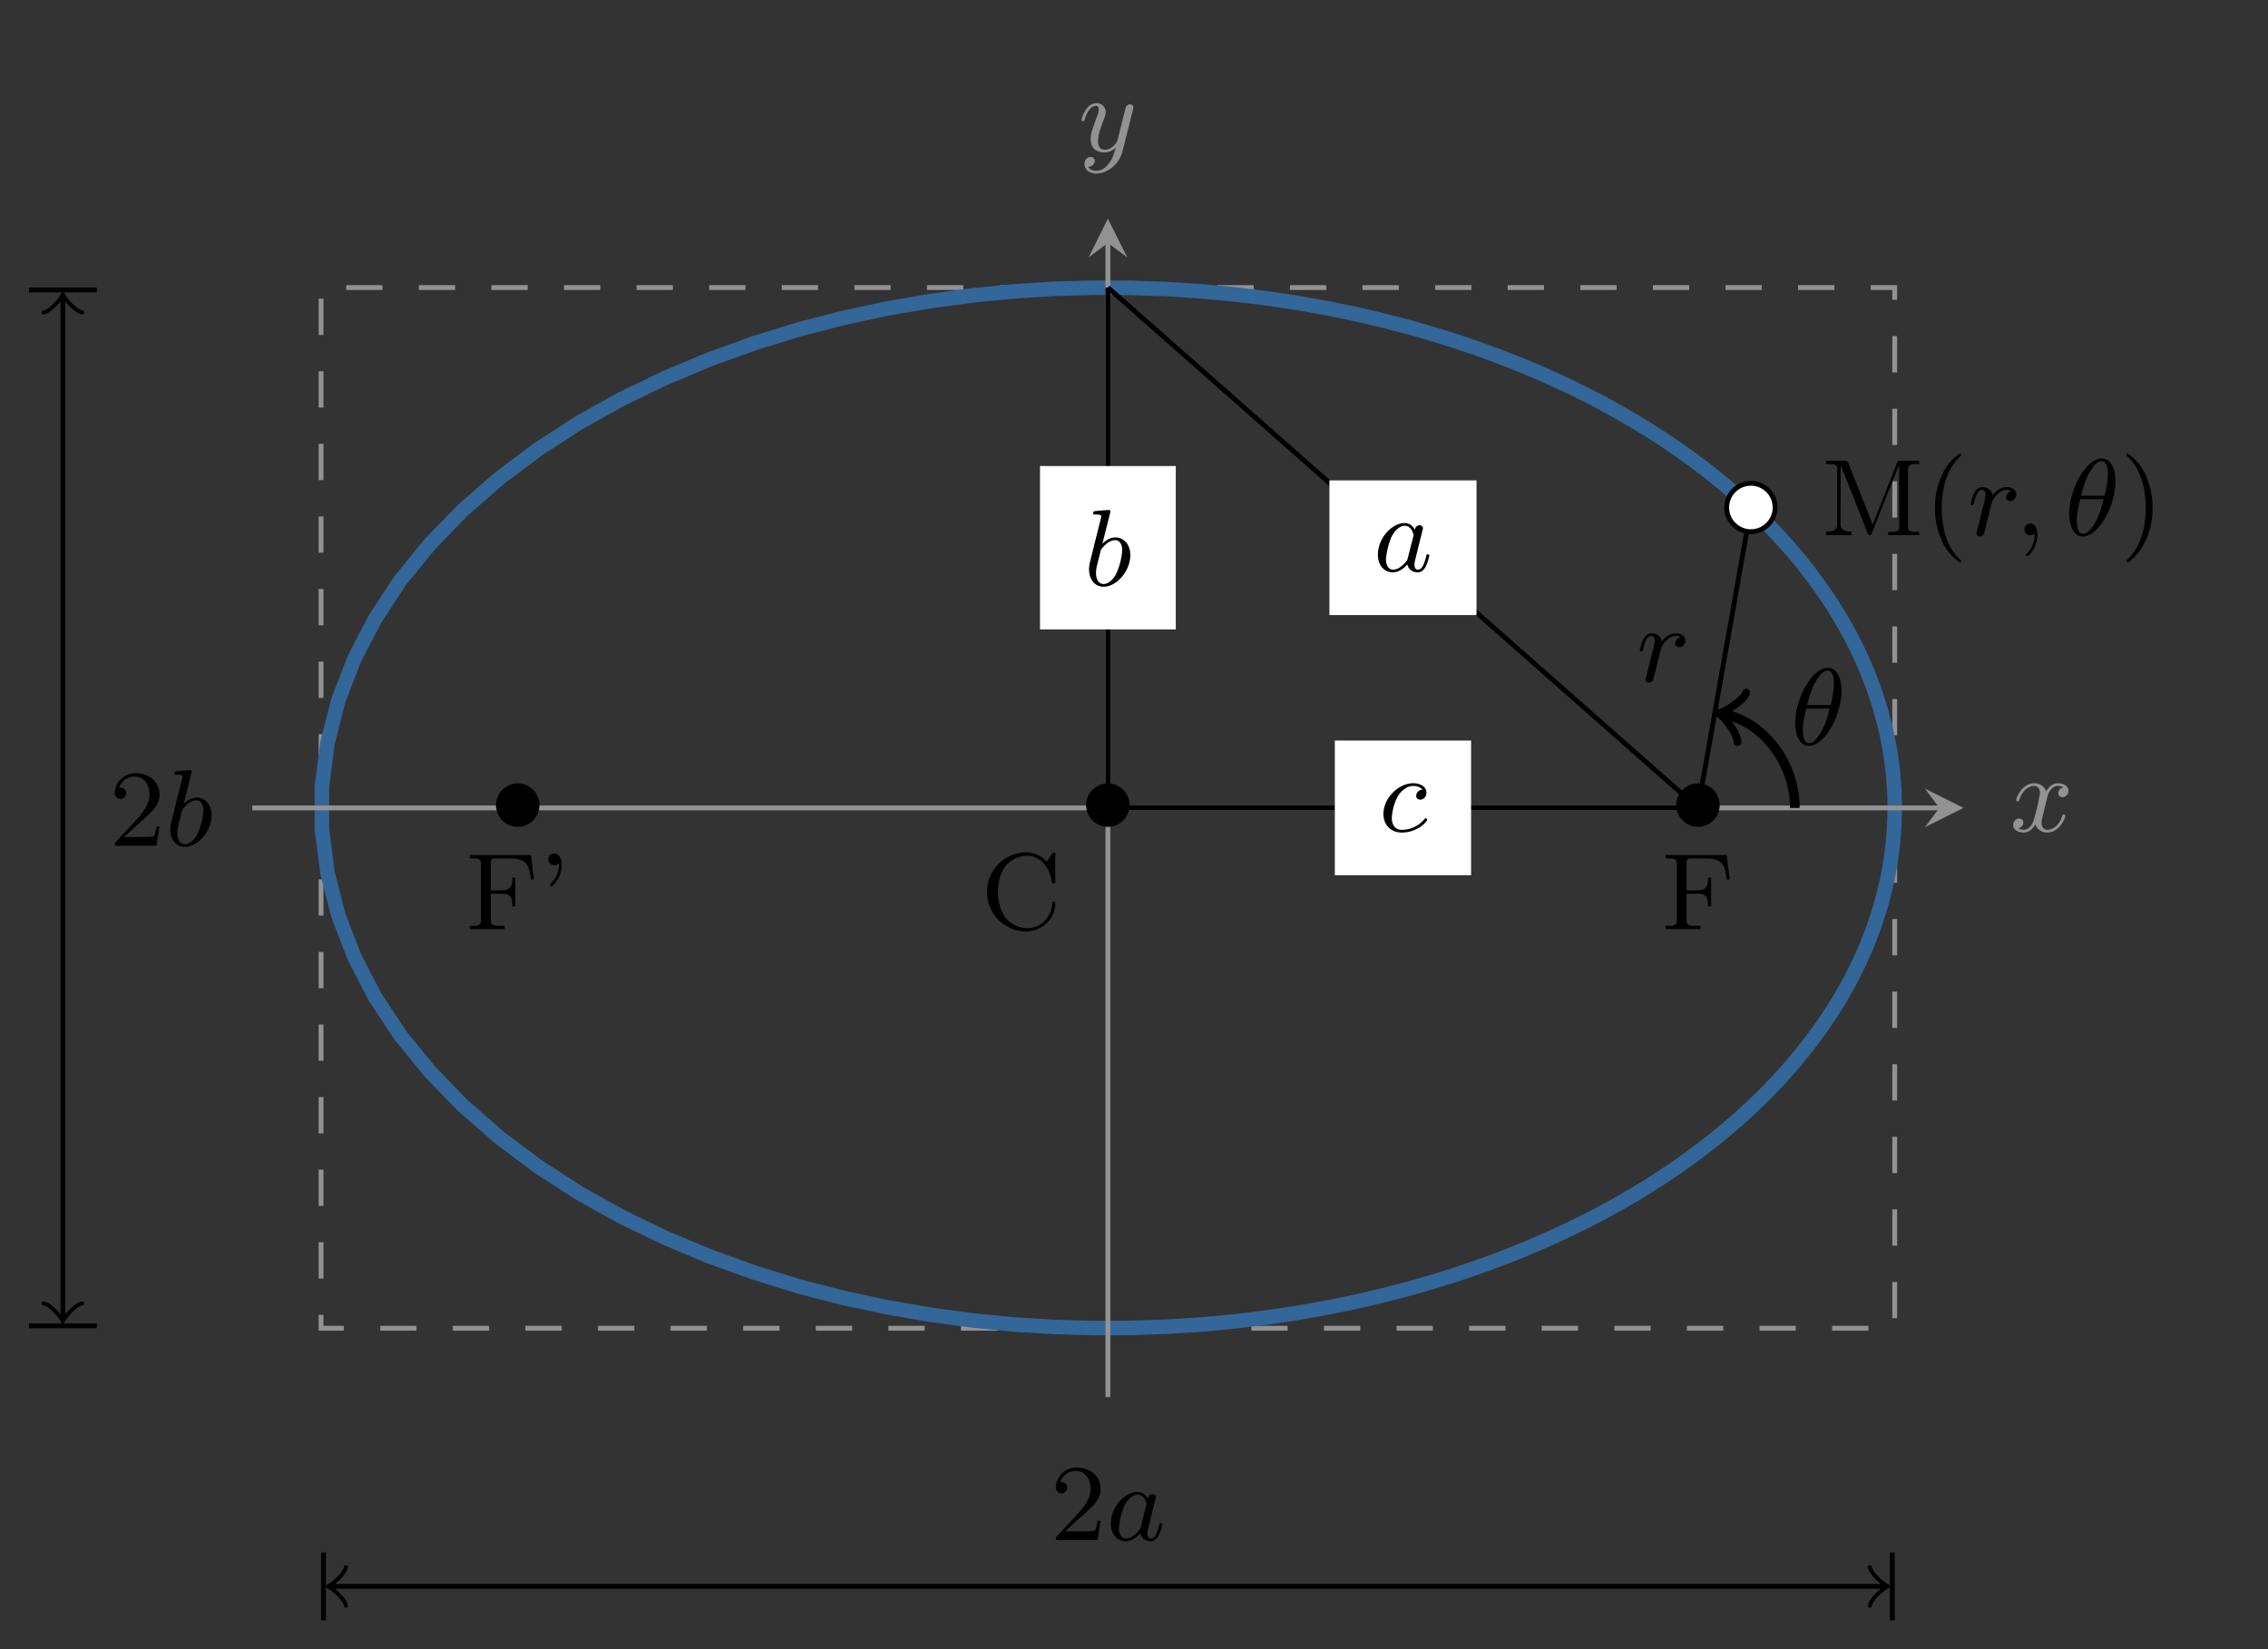 <svg xmlns="http://www.w3.org/2000/svg" xmlns:xlink="http://www.w3.org/1999/xlink" width="249.02" height="181.117" viewBox="0 0 186.765 135.838"><rect x="0" y="0" width="186.765" height="135.838" fill="#333333" stroke="none"/><path stroke-width=".399" stroke-dasharray="2.989,2.989" stroke-miterlimit="10" fill="none" stroke="#929292" d="M156.026 66.541V23.684H26.438v85.714h129.588z"/><path stroke-width=".399" stroke-miterlimit="10" fill="none" stroke="#000" d="M5.18 24.54v84.001"/><path stroke-width=".319" stroke-linecap="round" stroke-linejoin="round" fill="none" stroke="#000" d="M3.585 25.736c.598-.1 1.494-1.195 1.594-1.494.1.299.996 1.394 1.594 1.494"/><path stroke-width=".399" stroke-linecap="square" stroke-miterlimit="10" fill="none" stroke="#000" d="M7.77 23.883H2.588"/><path stroke-width=".319" stroke-linecap="round" stroke-linejoin="round" fill="none" stroke="#000" d="M6.773 107.346c-.598.1-1.494 1.195-1.594 1.494-.1-.299-.996-1.394-1.594-1.494"/><path stroke-width=".399" stroke-linecap="square" stroke-miterlimit="10" fill="none" stroke="#000" d="M2.589 109.199h5.18"/><symbol id="a"><path d="M.411.177H.383C.381.164.373.105.36.089.354.08.285.08.265.08H.087l.099.094C.35.316.411.369.411.471c0 .115-.095.195-.218.195A.188.188 0 0 1 0 .484C0 .434.043.429.052.429c.022 0 .052.016.052.052a.05.05 0 0 1-.052.052L.04.532a.15.15 0 0 0 .142.103C.284.635.319.54.319.471.319.369.242.286.194.234L.011.036C0 .025 0 .023 0 0h.383l.028.177z"/></symbol><use xlink:href="#a" transform="matrix(8.966 0 0 -8.966 9.452 69.654)"/><symbol id="b"><path d="M.192.671c.004.014.004.016.004.02C.196.7.19.705.181.705.167.705.079.697.059.695.049.694.038.693.038.676c0-.013.011-.013.027-.013.047 0 .047-.007.047-.016 0-.006 0-.008-.007-.035L.052.401.014.247A.323.323 0 0 1 0 .16C0 .074.048 0 .134 0c.117 0 .245.141.245.291 0 .102-.063.162-.138.162C.19.453.146.418.123.396l.069.275M.109.339c.028.04.079.089.13.089.047 0 .066-.047.066-.094A.634.634 0 0 0 .246.112C.209.048.165.025.134.025c-.05 0-.07.05-.07.101 0 .035.007.062.03.153l.015.06z"/></symbol><use xlink:href="#b" transform="matrix(8.966 0 0 -8.966 14.024 69.753)"/><path stroke-width=".399" stroke-miterlimit="10" fill="none" stroke="#000" d="M27.296 130.658h127.875"/><path stroke-width=".319" stroke-linecap="round" stroke-linejoin="round" fill="none" stroke="#000" d="M28.491 132.252c-.1-.597-1.195-1.494-1.494-1.594.299-.1 1.395-.996 1.494-1.594"/><path stroke-width=".399" stroke-linecap="square" stroke-miterlimit="10" fill="none" stroke="#000" d="M26.638 128.068v5.18"/><path stroke-width=".319" stroke-linecap="round" stroke-linejoin="round" fill="none" stroke="#000" d="M153.975 129.064c.1.598 1.196 1.495 1.495 1.594-.3.1-1.395.997-1.495 1.594"/><path stroke-width=".399" stroke-linecap="square" stroke-miterlimit="10" fill="none" stroke="#000" d="M155.828 133.249v-5.181"/><use xlink:href="#a" transform="matrix(8.966 0 0 -8.966 86.946 126.843)"/><symbol id="c"><path d="M.34.391C.321.427.29.453.245.453.129.453 0 .315 0 .162 0 .052.07 0 .137 0c.065 0 .118.054.134.073C.282.018.332 0 .364 0 .393 0 .418.013.44.055a.416.416 0 0 1 .032.099c0 .005-.003.012-.013.012C.447.166.446.161.442.142.42.055.398.025.367.025.342.025.336.049.336.071.336.09.341.11.35.145l.025.103.029.115.01.041C.414.42.401.433.383.433.37.433.345.425.34.391M.275.133C.27.114.27.113.254.094.218.051.177.025.14.025.091.025.074.076.074.119a.68.68 0 0 0 .053.212c.032.06.078.097.118.097.067 0 .082-.08.082-.087L.324.326.275.133z"/></symbol><use xlink:href="#c" transform="matrix(8.966 0 0 -8.966 91.474 126.942)"/><path stroke-width="1.196" stroke-miterlimit="10" fill="none" stroke="#369" d="m156.026 66.541-.005-.51-.015-.51-.02-.513-.033-.514-.043-.513-.05-.513-.063-.513-.068-.516-.08-.518-.09-.516-.1-.519-.11-.525-.12-.521-.132-.525-.142-.527-.153-.53-.162-.53-.176-.533-.187-.536-.195-.541-.213-.541-.224-.548-.238-.547-.25-.553-.266-.552-.277-.562-.295-.564-.312-.564-.323-.572-.346-.576-.36-.578-.377-.584-.397-.59-.417-.592-.44-.598-.455-.604-.482-.61-.5-.615-.53-.615-.552-.623-.581-.63-.607-.632-.638-.638-.666-.643-.7-.647-.731-.657-.768-.655-.806-.663-.845-.666-.881-.67-.927-.672-.974-.68-1.019-.676-1.07-.68-1.122-.682-1.178-.683-1.236-.682-1.297-.679-1.36-.674-1.43-.67-1.499-.664-1.573-.654-1.652-.643-1.732-.627-1.818-.613-1.909-.593-2-.569-2.097-.541-2.196-.508-2.299-.47-2.407-.426-2.518-.379-2.623-.315-2.74-.257-2.853-.182-2.967-.101-3.082-.012-3.194.09-3.294.204-3.39.33-3.477.468-3.562.612-3.625.773-3.667.949-3.68 1.136-3.686 1.33-3.658 1.532-3.605 1.74-3.514 1.958L44.315 37l-3.195 2.394-2.982 2.606-2.726 2.805-2.442 2.99-2.073 3.163-1.719 3.305-1.314 3.42-.894 3.507-.46 3.56v3.576l.46 3.56.894 3.506 1.314 3.422 1.71 3.306 2.086 3.16 2.438 2.993 2.726 2.805 2.982 2.605 3.195 2.395 3.36 2.181 3.512 1.957 3.603 1.742 3.662 1.533 3.685 1.328 3.675 1.14 3.673.946 3.622.775 3.561.612 3.477.467 3.387.333 3.3.2 3.191.091 3.084-.012 2.966-.101 2.852-.18 2.74-.257 2.624-.317 2.517-.377 2.408-.427 2.3-.469 2.195-.507 2.098-.542 2-.569 1.908-.592 1.819-.613 1.732-.627 1.651-.643 1.575-.656 1.5-.664 1.428-.671 1.362-.674 1.296-.679 1.236-.68 1.177-.682 1.123-.682 1.07-.68 1.02-.679.973-.679.927-.673.882-.669.845-.666.803-.663.77-.655.732-.657.7-.647.666-.643.638-.638.607-.632.58-.63.55-.623.53-.615.503-.615.482-.61.456-.604.436-.598.42-.59.394-.592.38-.581.363-.578.343-.579.32-.572.312-.564.298-.564.277-.56.267-.554.25-.553.237-.547.224-.545.213-.544.195-.541.187-.536.176-.533.162-.53.156-.53.139-.527.13-.525.122-.521.11-.525.1-.519.087-.516.083-.515.068-.52.062-.512.051-.513.043-.513.03-.514.023-.513.015-.51.005-.51"/><path stroke-width=".399" stroke-miterlimit="10" fill="none" stroke="#929292" d="M20.77 66.541h138.934"/><path d="m161.697 66.541-3.188-1.594 1.195 1.594-1.195 1.594" fill="#929292"/><symbol id="d"><path d="M.462.415A.057.057 0 0 1 .414.361c0-.019.014-.036.039-.036.028 0 .055.024.055.059 0 .046-.05.069-.097.069C.351.453.316.4.304.379a.115.115 0 0 1-.111.074C.086.453.028.325.028.299.028.29.035.287.042.287c.009 0 .012.005.014.011.031.099.097.13.135.13C.22.428.246.409.246.362A2.09 2.09 0 0 0 .19.118C.182.087.152.025.097.025a.112.112 0 0 0-.051.013.056.056 0 0 1 .047.054c0 .025-.019.036-.038.036C.026.128 0 .103 0 .069 0 .02.054 0 .096 0c.058 0 .092.048.107.075A.114.114 0 0 1 .314 0c.108 0 .165.13.165.154 0 .005-.003.012-.013.012C.455.166.454.162.449.147.427.075.369.025.317.025.288.025.261.043.261.091c0 .022.014.077.023.115l.033.133C.329.375.359.428.41.428A.094.094 0 0 0 .462.415z"/></symbol><use xlink:href="#d" transform="matrix(8.966 0 0 -8.966 165.78 68.57)" fill="#929292"/><path stroke-width=".399" stroke-miterlimit="10" fill="none" stroke="#929292" d="M91.233 115.067v-95.06"/><path d="m91.233 18.014-1.594 3.189 1.594-1.196 1.594 1.196" fill="#929292"/><symbol id="e"><path d="M.473.59c.001.005.003.011.003.017C.476.62.467.636.445.636A.044.044 0 0 1 .406.609L.389.542l-.05-.2-.01-.04C.328.298.286.219.214.219.152.219.152.282.152.301c0 .045.013.094.056.206.008.023.014.037.014.056a.083.083 0 0 1-.086.084C.04.647 0 .505 0 .493 0 .484.007.481.014.481.025.481.026.487.03.5c.021.074.061.122.103.122.024 0 .024-.019.024-.033A.166.166 0 0 0 .144.53C.097.406.084.364.084.316c0-.111.09-.122.127-.122.049 0 .084.026.102.044C.3.187.289.142.25.092.22.052.18.025.136.025c-.028 0-.061.01-.075.038.053 0 .06.044.06.054 0 .022-.016.036-.038.036C.059.153.027.134.027.088.027.036.073 0 .136 0c.102 0 .211.087.24.204L.473.59z"/></symbol><use xlink:href="#e" transform="matrix(8.966 0 0 -8.966 89.064 14.295)" fill="#929292"/><symbol id="f"><path d="M.399.199a.2.2 0 0 1-.199.2A.2.2 0 0 1 0 .2.2.2 0 0 1 .199 0a.2.2 0 0 1 .2.199z"/></symbol><use xlink:href="#f" transform="matrix(8.966 0 0 -8.966 40.846 68.1)"/><symbol id="g"><path d="M0 .68V.649h.039C.071.649.102.646.102.605v-.53C.102.036.069.03.036.03L0 .031V0h.319v.031L.273.03C.223.03.192.033.192.08v.245h.093C.317.325.354.323.373.297.389.274.39.245.39.217V.208h.028v.265H.39V.464C.39.413.383.368.318.358.299.356.281.356.262.356h-.07v.257c0 .035.021.036.042.036h.121C.408.649.473.647.511.608.549.568.554.507.561.455h.028L.561.68H0z"/></symbol><symbol id="h"><path d="M.096.211.097.193A.234.234 0 0 0 .05.056C.039.042.015.024.015.012.015.005.021 0 .026 0c.015 0 .045.04.059.062.024.04.037.086.037.133 0 .043-.013.106-.069.106C.022.301 0 .277 0 .246V.239A.055.055 0 0 1 .055.193c.017 0 .03.007.041.018z"/></symbol><use xlink:href="#g" transform="matrix(8.966 0 0 -8.966 38.693 76.522)"/><use xlink:href="#h" transform="matrix(8.966 0 0 -8.966 45.157 72.998)"/><path stroke-width=".399" stroke-miterlimit="10" fill="none" stroke="#000" d="m139.829 66.541 4.354-24.699"/><use xlink:href="#f" transform="matrix(8.966 0 0 -8.966 138.036 68.1)"/><use xlink:href="#g" transform="matrix(8.966 0 0 -8.966 137.163 76.522)"/><symbol id="i"><path d="M0 .683V.652l.036.001C.071.653.103.648.103.61L.102.591V.103C.102.037.044.031 0 .031V0h.235v.031C.189.031.132.039.132.106l.001.028.001.509C.14.623.149.602.157.582.217.439.272.293.33.148L.375.034C.38.021.384 0 .401 0h.001c.017.001.021.023.026.036.07.183.144.367.218.549.008.021.019.043.025.065L.672.077C.672.036.64.03.608.03L.57.031V0h.285v.031H.816C.784.031.753.034.753.075v.533c0 .039.033.045.066.045L.855.652v.031H.682L.662.68.652.664.428.098l-.02.05-.042.105c-.05.128-.1.256-.152.384l-.01.026C.196.679.191.683.173.683H0z"/></symbol><use xlink:href="#i" transform="matrix(8.966 0 0 -8.966 150.376 44.075)"/><symbol id="j"><path d="M.24.011C.24.016.237.019.231.026.102.144.063.324.063.499c0 .155.03.343.171.477C.238.98.24.983.24.988.24.995.235.999.228.999A.435.435 0 0 1 .072.818.692.692 0 0 1 0 .5.72.72 0 0 1 .064.196.45.45 0 0 1 .228 0C.235 0 .24.004.24.011z"/></symbol><use xlink:href="#j" transform="matrix(8.966 0 0 -8.966 159.34 46.317)"/><symbol id="k"><path d="M.375.416a.06.06 0 0 1-.05-.055c0-.019.014-.036.039-.036.027 0 .055.023.055.06 0 .039-.036.068-.085.068C.259.453.217.397.203.378.191.433.146.453.108.453.072.453.049.431.032.396A.405.405 0 0 1 0 .299C0 .29.007.287.014.287c.011 0 .013.005.018.025.019.079.04.116.074.116.03 0 .03-.032.03-.047C.136.36.128.329.122.303L.101.222.061.058C.054.034.054.032.054.029.054.016.063 0 .085 0c.032 0 .039.027.046.056l.022.086a5.1 5.1 0 0 0 .045.179C.204.333.25.428.333.428A.069.069 0 0 0 .375.416z"/></symbol><symbol id="l"><path d="M.094.209c0-.033 0-.115-.074-.186C.014.017.014.016.014.012.014.005.021 0 .027 0c.011 0 .092.078.092.195 0 .062-.022.106-.065.106A.053.053 0 0 1 0 .247C0 .219.02.193.054.193c.015 0 .03.005.04.016z"/></symbol><symbol id="m"><path d="M.425.506c0 .103-.034.21-.126.21C.153.716 0 .431 0 .209 0 .137.022 0 .126 0c.146 0 .299.282.299.506M.109.374c.02.079.041.152.082.221.024.04.061.096.107.096.054 0 .058-.086.058-.124A.89.89 0 0 0 .325.374H.109M.316.342C.3.279.281.204.241.133.215.086.175.025.127.025.084.025.07.077.07.15c0 .064.016.129.031.192h.215z"/></symbol><use xlink:href="#k" transform="matrix(8.966 0 0 -8.966 162.278 44.183)"/><use xlink:href="#l" transform="matrix(8.966 0 0 -8.966 166.707 45.815)"/><use xlink:href="#m" transform="matrix(8.966 0 0 -8.966 170.393 44.183)"/><symbol id="n"><path d="M.24.5a.714.714 0 0 1-.064.303.45.45 0 0 1-.164.196A.011.011 0 0 1 0 .988C0 .983.002.98.009.973.067.921.177.785.177.5.177.357.151.158.006.023.004.02 0 .016 0 .011 0 .008.002 0 .012 0c.012 0 .102.072.156.181A.693.693 0 0 1 .24.5z"/></symbol><use xlink:href="#n" transform="matrix(8.966 0 0 -8.966 175.105 46.317)"/><use xlink:href="#k" transform="matrix(8.966 0 0 -8.966 135.033 56.22)"/><path d="M146.175 41.842a1.993 1.993 0 1 0-3.985 0 1.993 1.993 0 0 0 3.985 0zm-1.992 0" fill="#fff"/><path stroke-width=".399" stroke-miterlimit="10" fill="none" stroke="#000" d="M146.175 41.842a1.993 1.993 0 1 0-3.985 0 1.993 1.993 0 0 0 3.985 0zm-1.992 0"/><path stroke-width=".797" stroke-miterlimit="10" fill="none" stroke="#000" d="M147.8 66.541c0-3.867-2.778-7.178-5.89-7.726"/><path stroke-width=".638" stroke-linecap="round" stroke-linejoin="round" fill="none" stroke="#000" d="M143.08 61.125c.008-.788-1.193-2.183-1.553-2.378.405-.06 2.01-.96 2.273-1.703"/><use xlink:href="#m" transform="matrix(8.966 0 0 -8.966 147.833 61.428)"/><path stroke-width=".399" stroke-miterlimit="10" fill="none" stroke="#000" d="M91.233 66.541V23.684"/><path d="M85.643 51.841h11.18V38.384h-11.18z" fill="#fff"/><use xlink:href="#b" transform="matrix(8.966 0 0 -8.966 89.68 48.325)"/><path stroke-width=".399" stroke-miterlimit="10" fill="none" stroke="#000" d="M139.829 66.541 91.233 23.684"/><path d="M109.475 50.658h12.113V39.567h-12.113z" fill="#fff"/><use xlink:href="#c" transform="matrix(8.966 0 0 -8.966 113.467 47.142)"/><path stroke-width=".399" stroke-miterlimit="10" fill="none" stroke="#000" d="M91.233 66.541h48.596"/><path d="M109.921 72.087h11.22V60.995h-11.22z" fill="#fff"/><symbol id="o"><path d="M.359.393A.057.057 0 0 1 .301.338c0-.029.026-.036.038-.036.02 0 .056.017.056.064 0 .053-.053.087-.122.087C.137.453 0 .315 0 .171 0 .071.067 0 .168 0c.15 0 .234.104.234.117 0 .006-.007.014-.014.014C.383.131.382.13.373.119A.27.27 0 0 0 .17.025C.114.025.077.062.077.134A.47.47 0 0 0 .136.34c.023.036.075.088.138.088.019 0 .061-.004.085-.035z"/></symbol><use xlink:href="#o" transform="matrix(8.966 0 0 -8.966 113.923 68.57)"/><use xlink:href="#f" transform="matrix(8.966 0 0 -8.966 89.441 68.1)"/><symbol id="p"><path d="M.547.639C.519.686.437.723.372.727H.361A.363.363 0 0 1 0 .364V.347A.363.363 0 0 1 .357 0c.139 0 .27.109.27.255v.008C.626.27.619.274.612.274.603.274.599.267.599.258V.251C.589.149.516.031.369.031a.263.263 0 0 0-.204.103.393.393 0 0 0-.063.235c0 .099.025.198.101.265a.256.256 0 0 0 .163.062C.495.696.573.583.593.472.595.459.593.44.61.44c.015 0 .017.008.017.017v.222l.001.025c0 .01-.001.023-.013.023C.598.727.571.668.547.639z"/></symbol><use xlink:href="#p" transform="matrix(8.966 0 0 -8.966 81.276 76.72)"/></svg>